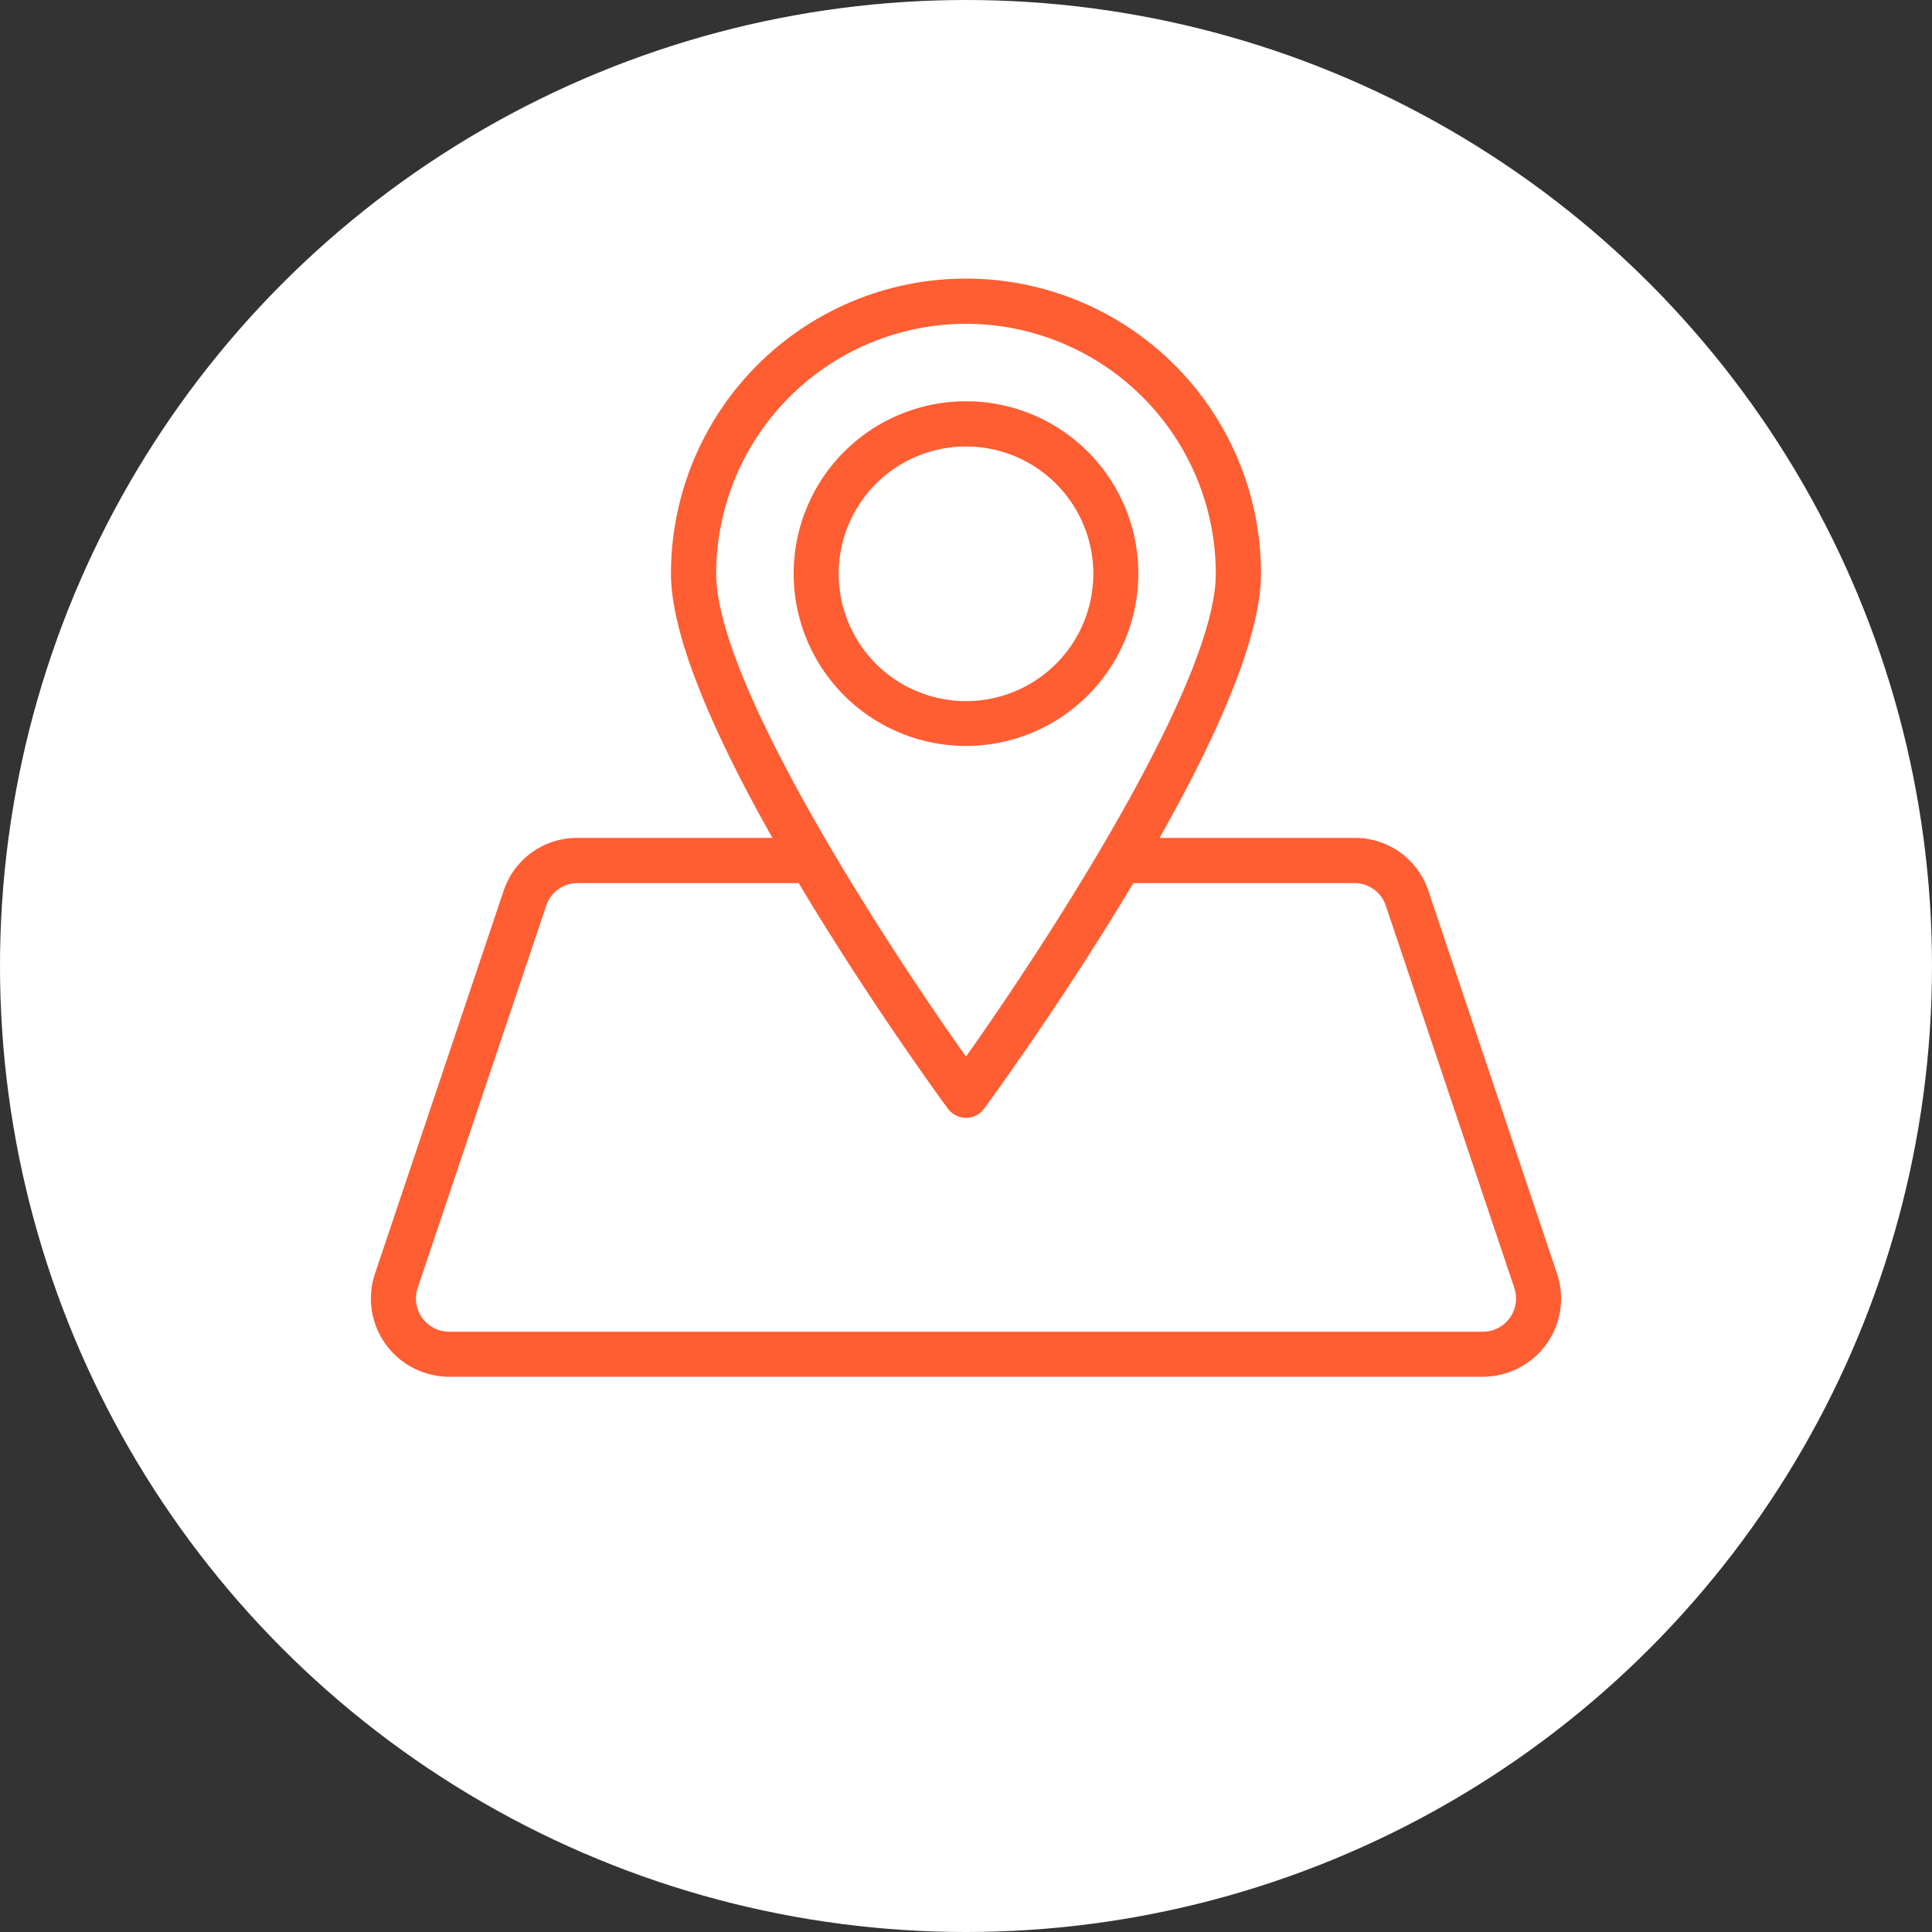 <svg id="Layer_1" data-name="Layer 1" xmlns="http://www.w3.org/2000/svg" viewBox="0 0 100 100"><rect x="0" y="0" width="100" height="100" fill="#333333" stroke="none"/><defs><style>.cls-1{fill:#fff;}.cls-2{fill:#ff5d32;}</style></defs><title>Kwesu-Icon</title><circle class="cls-1" cx="50" cy="50" r="50"/><g id="_1" data-name="1"><path class="cls-2" d="M76.76,71.26H23.24a4.05,4.05,0,0,1-3.83-5.34l6.65-19.79a4,4,0,0,1,3.84-2.76H41.8a1.17,1.17,0,0,1,0,2.34H29.9a1.71,1.71,0,0,0-1.63,1.17L21.62,66.66a1.72,1.72,0,0,0,1.62,2.27H76.76a1.72,1.72,0,0,0,1.62-2.27L71.73,46.88a1.71,1.71,0,0,0-1.63-1.17h-12a1.17,1.17,0,1,1,0-2.34h12a4,4,0,0,1,3.84,2.76l6.65,19.79a4.05,4.05,0,0,1-3.83,5.34Z"/><path class="cls-2" d="M50,57.86a1.17,1.17,0,0,1-.94-.48c-.59-.8-14.33-19.61-14.33-27.69a15.27,15.27,0,0,1,30.54,0c0,8.08-13.74,26.89-14.33,27.69A1.17,1.17,0,0,1,50,57.86Zm0-41.1A12.94,12.94,0,0,0,37.07,29.69c0,5.63,8.6,18.9,12.93,25,4.33-6.11,12.93-19.38,12.93-25A12.94,12.94,0,0,0,50,16.76Z"/><path class="cls-2" d="M50,38.61a8.92,8.92,0,1,1,8.92-8.92A8.93,8.93,0,0,1,50,38.61Zm0-15.5a6.59,6.59,0,1,0,6.59,6.58A6.59,6.59,0,0,0,50,23.11Z"/></g></svg>